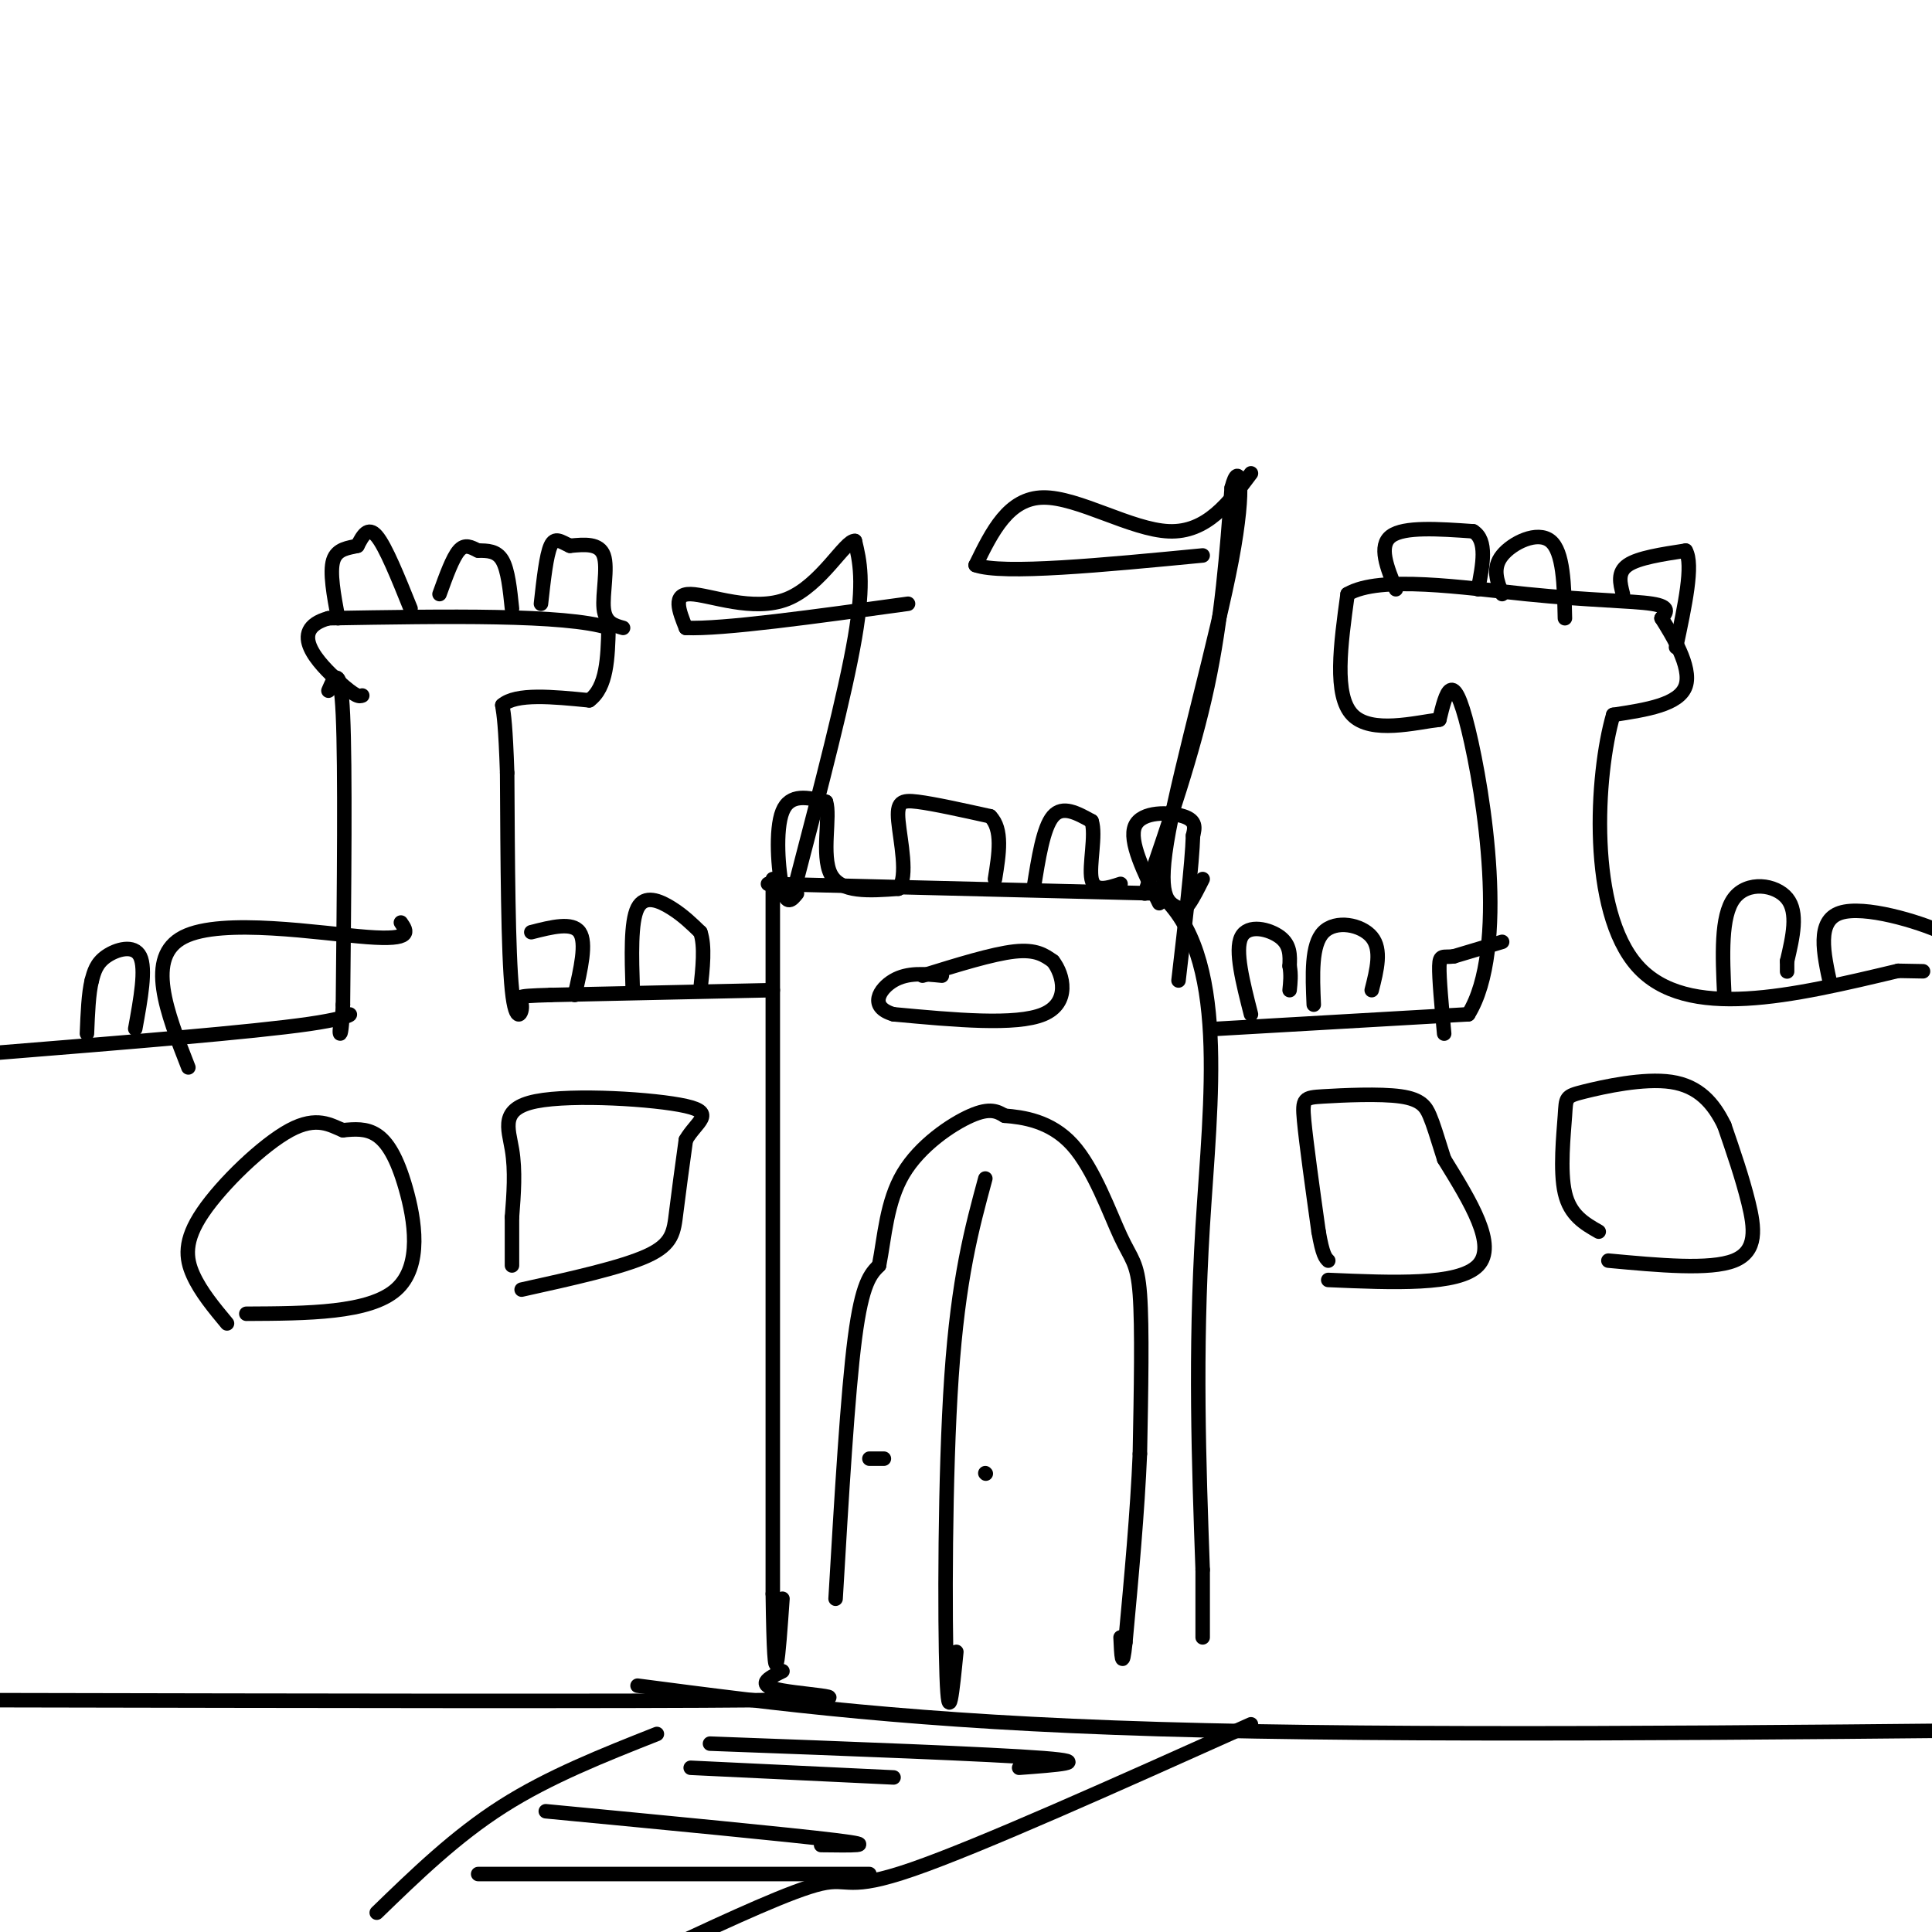 <svg viewBox='0 0 400 400' version='1.1' xmlns='http://www.w3.org/2000/svg' xmlns:xlink='http://www.w3.org/1999/xlink'><g fill='none' stroke='#000000' stroke-width='3' stroke-linecap='round' stroke-linejoin='round'><path d='M160,182c0.000,0.000 0.000,148.000 0,148'/><path d='M160,330c0.333,24.833 1.167,12.917 2,1'/><path d='M159,183c0.000,0.000 81.000,2.000 81,2'/><path d='M240,185c14.600,12.489 10.600,42.711 9,69c-1.600,26.289 -0.800,48.644 0,71'/><path d='M249,325c0.000,14.167 0.000,14.083 0,14'/><path d='M173,331c1.250,-21.250 2.500,-42.500 4,-54c1.500,-11.500 3.250,-13.250 5,-15'/><path d='M182,262c1.155,-5.905 1.542,-13.167 5,-19c3.458,-5.833 9.988,-10.238 14,-12c4.012,-1.762 5.506,-0.881 7,0'/><path d='M208,231c3.711,0.293 9.490,1.027 14,6c4.510,4.973 7.753,14.185 10,19c2.247,4.815 3.499,5.233 4,12c0.501,6.767 0.250,19.884 0,33'/><path d='M236,301c-0.500,12.000 -1.750,25.500 -3,39'/><path d='M233,340c-0.667,6.333 -0.833,2.667 -1,-1'/><path d='M204,244c-2.800,10.311 -5.600,20.622 -7,41c-1.400,20.378 -1.400,50.822 -1,62c0.400,11.178 1.200,3.089 2,-5'/><path d='M204,305c0.000,0.000 0.100,0.100 0.1,0.1'/><path d='M180,302c0.000,0.000 3.000,0.000 3,0'/><path d='M160,205c0.000,0.000 -46.000,1.000 -46,1'/><path d='M114,206c-8.369,0.250 -6.292,0.375 -6,2c0.292,1.625 -1.202,4.750 -2,-3c-0.798,-7.750 -0.899,-26.375 -1,-45'/><path d='M105,160c-0.333,-9.833 -0.667,-11.917 -1,-14'/><path d='M104,146c2.833,-2.500 10.417,-1.750 18,-1'/><path d='M122,145c3.667,-2.667 3.833,-8.833 4,-15'/><path d='M126,130c-9.000,-2.833 -33.500,-2.417 -58,-2'/><path d='M68,128c-8.800,2.444 -1.800,9.556 2,13c3.800,3.444 4.400,3.222 5,3'/><path d='M68,143c1.250,-2.917 2.500,-5.833 3,5c0.500,10.833 0.250,35.417 0,60'/><path d='M71,208c-0.357,9.976 -1.250,4.917 0,3c1.250,-1.917 4.643,-0.690 -7,1c-11.643,1.690 -38.321,3.845 -65,6'/><path d='M252,213c0.000,0.000 52.000,-3.000 52,-3'/><path d='M304,210c8.356,-13.489 3.244,-45.711 0,-59c-3.244,-13.289 -4.622,-7.644 -6,-2'/><path d='M298,149c-4.889,0.578 -14.111,3.022 -18,-1c-3.889,-4.022 -2.444,-14.511 -1,-25'/><path d='M279,123c6.690,-3.952 23.917,-1.333 37,0c13.083,1.333 22.024,1.381 26,2c3.976,0.619 2.988,1.810 2,3'/><path d='M344,128c2.089,3.311 6.311,10.089 5,14c-1.311,3.911 -8.156,4.956 -15,6'/><path d='M334,148c-3.622,12.444 -5.178,40.556 5,52c10.178,11.444 32.089,6.222 54,1'/><path d='M393,201c9.000,0.167 4.500,0.083 0,0'/><path d='M129,130c-1.844,-0.511 -3.689,-1.022 -4,-4c-0.311,-2.978 0.911,-8.422 0,-11c-0.911,-2.578 -3.956,-2.289 -7,-2'/><path d='M118,113c-1.889,-0.844 -3.111,-1.956 -4,0c-0.889,1.956 -1.444,6.978 -2,12'/><path d='M106,126c-0.417,-4.000 -0.833,-8.000 -2,-10c-1.167,-2.000 -3.083,-2.000 -5,-2'/><path d='M99,114c-1.489,-0.711 -2.711,-1.489 -4,0c-1.289,1.489 -2.644,5.244 -4,9'/><path d='M85,126c-2.583,-6.417 -5.167,-12.833 -7,-15c-1.833,-2.167 -2.917,-0.083 -4,2'/><path d='M74,113c-1.778,0.444 -4.222,0.556 -5,3c-0.778,2.444 0.111,7.222 1,12'/><path d='M110,193c4.250,-1.083 8.500,-2.167 10,0c1.500,2.167 0.250,7.583 -1,13'/><path d='M131,205c-0.222,-7.067 -0.444,-14.133 1,-17c1.444,-2.867 4.556,-1.533 7,0c2.444,1.533 4.222,3.267 6,5'/><path d='M145,193c1.000,2.833 0.500,7.417 0,12'/><path d='M165,185c-1.067,1.311 -2.133,2.622 -3,-1c-0.867,-3.622 -1.533,-12.178 0,-16c1.533,-3.822 5.267,-2.911 9,-2'/><path d='M171,166c1.000,2.889 -1.000,11.111 1,15c2.000,3.889 8.000,3.444 14,3'/><path d='M186,184c2.107,-2.429 0.375,-10.000 0,-14c-0.375,-4.000 0.607,-4.429 4,-4c3.393,0.429 9.196,1.714 15,3'/><path d='M205,169c2.667,2.667 1.833,7.833 1,13'/><path d='M214,184c1.000,-6.333 2.000,-12.667 4,-15c2.000,-2.333 5.000,-0.667 8,1'/><path d='M226,170c0.978,2.778 -0.578,9.222 0,12c0.578,2.778 3.289,1.889 6,1'/><path d='M240,187c-3.178,-6.444 -6.356,-12.889 -5,-16c1.356,-3.111 7.244,-2.889 10,-2c2.756,0.889 2.378,2.444 2,4'/><path d='M247,173c-0.167,5.667 -1.583,17.833 -3,30'/><path d='M259,210c-1.689,-6.622 -3.378,-13.244 -2,-16c1.378,-2.756 5.822,-1.644 8,0c2.178,1.644 2.089,3.822 2,6'/><path d='M267,200c0.333,1.833 0.167,3.417 0,5'/><path d='M272,208c-0.267,-6.200 -0.533,-12.400 2,-15c2.533,-2.600 7.867,-1.600 10,1c2.133,2.600 1.067,6.800 0,11'/><path d='M289,122c-1.833,-4.500 -3.667,-9.000 -1,-11c2.667,-2.000 9.833,-1.500 17,-1'/><path d='M305,110c3.000,1.833 2.000,6.917 1,12'/><path d='M311,123c-1.044,-2.689 -2.089,-5.378 0,-8c2.089,-2.622 7.311,-5.178 10,-3c2.689,2.178 2.844,9.089 3,16'/><path d='M275,265c13.500,0.583 27.000,1.167 31,-3c4.000,-4.167 -1.500,-13.083 -7,-22'/><path d='M299,240c-1.638,-5.201 -2.235,-7.203 -3,-9c-0.765,-1.797 -1.700,-3.389 -6,-4c-4.300,-0.611 -11.965,-0.241 -16,0c-4.035,0.241 -4.438,0.355 -4,5c0.438,4.645 1.719,13.823 3,23'/><path d='M273,255c0.833,4.833 1.417,5.417 2,6'/><path d='M333,261c10.533,0.978 21.067,1.956 26,0c4.933,-1.956 4.267,-6.844 3,-12c-1.267,-5.156 -3.133,-10.578 -5,-16'/><path d='M357,233c-2.232,-4.615 -5.311,-8.154 -11,-9c-5.689,-0.846 -13.989,1.000 -18,2c-4.011,1.000 -3.734,1.154 -4,5c-0.266,3.846 -1.076,11.385 0,16c1.076,4.615 4.038,6.308 7,8'/><path d='M108,267c10.356,-2.289 20.711,-4.578 26,-7c5.289,-2.422 5.511,-4.978 6,-9c0.489,-4.022 1.244,-9.511 2,-15'/><path d='M142,236c2.108,-3.730 6.380,-5.557 0,-7c-6.380,-1.443 -23.410,-2.504 -31,-1c-7.590,1.504 -5.740,5.573 -5,10c0.740,4.427 0.370,9.214 0,14'/><path d='M106,252c0.000,4.000 0.000,7.000 0,10'/><path d='M51,272c12.738,-0.060 25.476,-0.119 31,-5c5.524,-4.881 3.833,-14.583 2,-21c-1.833,-6.417 -3.810,-9.548 -6,-11c-2.190,-1.452 -4.595,-1.226 -7,-1'/><path d='M71,234c-2.537,-1.010 -5.381,-3.033 -11,0c-5.619,3.033 -14.013,11.124 -18,17c-3.987,5.876 -3.568,9.536 -2,13c1.568,3.464 4.284,6.732 7,10'/><path d='M162,346c-2.978,1.467 -5.956,2.933 0,4c5.956,1.067 20.844,1.733 -5,2c-25.844,0.267 -92.422,0.133 -159,0'/><path d='M132,349c28.667,3.750 57.333,7.500 108,9c50.667,1.500 123.333,0.750 196,0'/><path d='M336,123c-0.583,-2.250 -1.167,-4.500 1,-6c2.167,-1.500 7.083,-2.250 12,-3'/><path d='M349,114c1.667,2.833 -0.167,11.417 -2,20'/><path d='M357,206c-0.378,-8.156 -0.756,-16.311 2,-20c2.756,-3.689 8.644,-2.911 11,0c2.356,2.911 1.178,7.956 0,13'/><path d='M370,199c0.000,2.500 0.000,2.250 0,2'/><path d='M379,204c-1.467,-6.689 -2.933,-13.378 2,-15c4.933,-1.622 16.267,1.822 21,4c4.733,2.178 2.867,3.089 1,4'/><path d='M237,185c5.000,-14.500 10.000,-29.000 13,-43c3.000,-14.000 4.000,-27.500 5,-41'/><path d='M255,101c1.571,-6.095 3.000,-0.833 0,15c-3.000,15.833 -10.429,42.238 -13,56c-2.571,13.762 -0.286,14.881 2,16'/><path d='M244,188c1.167,1.667 3.083,-2.167 5,-6'/><path d='M259,98c-4.600,6.156 -9.200,12.311 -17,12c-7.800,-0.311 -18.800,-7.089 -26,-7c-7.200,0.089 -10.600,7.044 -14,14'/><path d='M202,117c5.500,2.000 26.250,0.000 47,-2'/><path d='M165,182c5.000,-19.167 10.000,-38.333 12,-50c2.000,-11.667 1.000,-15.833 0,-20'/><path d='M177,112c-1.988,-0.238 -6.958,9.167 -14,12c-7.042,2.833 -16.155,-0.905 -20,-1c-3.845,-0.095 -2.423,3.452 -1,7'/><path d='M142,130c7.500,0.333 26.750,-2.333 46,-5'/><path d='M191,202c7.250,-2.250 14.500,-4.500 19,-5c4.500,-0.500 6.250,0.750 8,2'/><path d='M218,199c2.178,2.756 3.622,8.644 -2,11c-5.622,2.356 -18.311,1.178 -31,0'/><path d='M185,210c-5.267,-1.511 -2.933,-5.289 0,-7c2.933,-1.711 6.467,-1.356 10,-1'/><path d='M136,359c-11.167,4.417 -22.333,8.833 -32,15c-9.667,6.167 -17.833,14.083 -26,22'/><path d='M259,357c-28.133,12.622 -56.267,25.244 -70,30c-13.733,4.756 -13.067,1.644 -19,3c-5.933,1.356 -18.467,7.178 -31,13'/><path d='M147,361c29.167,1.083 58.333,2.167 69,3c10.667,0.833 2.833,1.417 -5,2'/><path d='M143,366c0.000,0.000 42.000,2.000 42,2'/><path d='M113,375c25.250,2.417 50.500,4.833 60,6c9.500,1.167 3.250,1.083 -3,1'/><path d='M99,388c0.000,0.000 81.000,0.000 81,0'/><path d='M311,195c0.000,0.000 -10.000,3.000 -10,3'/><path d='M301,198c-2.267,0.289 -2.933,-0.489 -3,2c-0.067,2.489 0.467,8.244 1,14'/><path d='M83,191c1.289,1.867 2.578,3.733 -7,3c-9.578,-0.733 -30.022,-4.067 -38,0c-7.978,4.067 -3.489,15.533 1,27'/><path d='M28,213c1.133,-6.222 2.267,-12.444 1,-15c-1.267,-2.556 -4.933,-1.444 -7,0c-2.067,1.444 -2.533,3.222 -3,5'/><path d='M19,203c-0.667,2.667 -0.833,6.833 -1,11'/></g>
</svg>